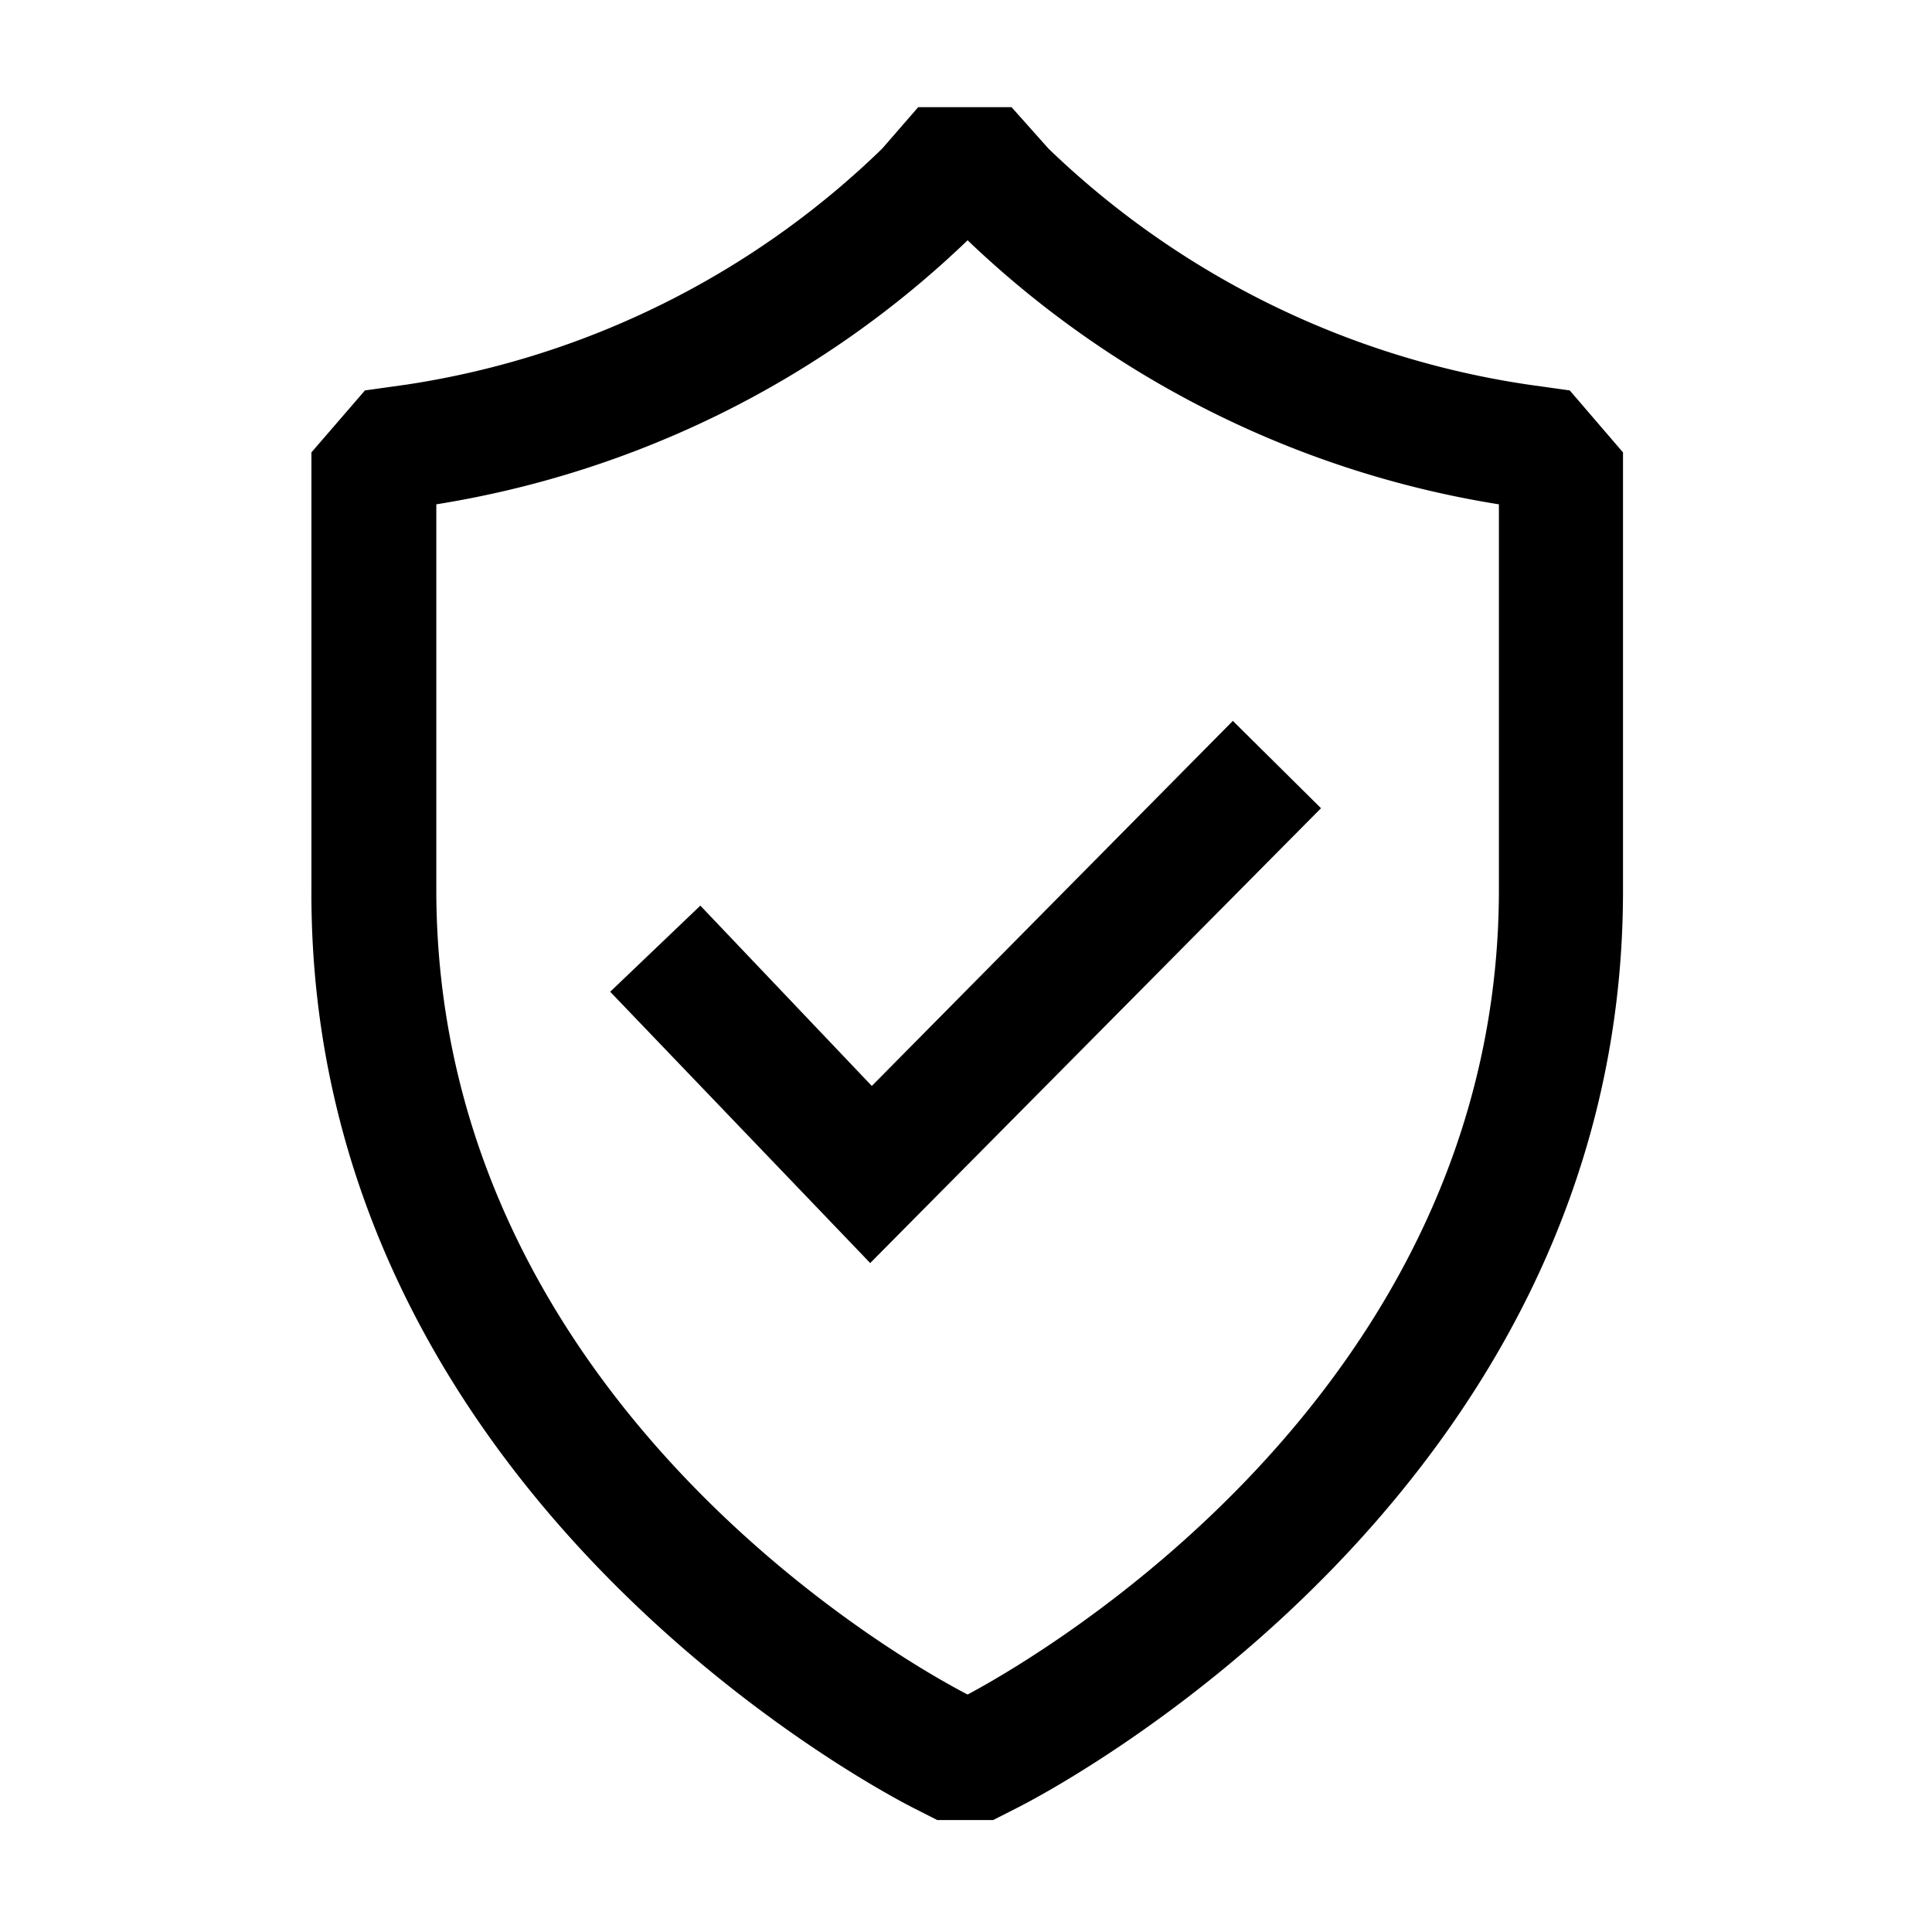 <svg xmlns="http://www.w3.org/2000/svg" viewBox="0 0 48 48"><path d="m17.4 22.5-2.24 2.14 6.46 6.74 11.2-11.3-2.19-2.17-8.97 9.07zM39 9.7l-1.05-.147a21.77 21.77.0 01-11.9-5.86l-.918-1.03h-2.32l-.895 1.03a21.586 21.586.0 01-11.8 5.86l-1.05.147-1.33 1.54v10.9c-.039 15.1 14.4 22.5 15 22.8l.548.278h1.39l.548-.278c.61-.301 15.1-7.72 15.1-22.8v-10.9zm-1.76 12.4c0 12.6-11.7 19.2-13.2 20-1.5-.772-13.2-7.32-13.2-20v-9.57c4.97-.795 9.58-3.08 13.2-6.56 3.64 3.48 8.25 5.77 13.2 6.56z"/></svg>